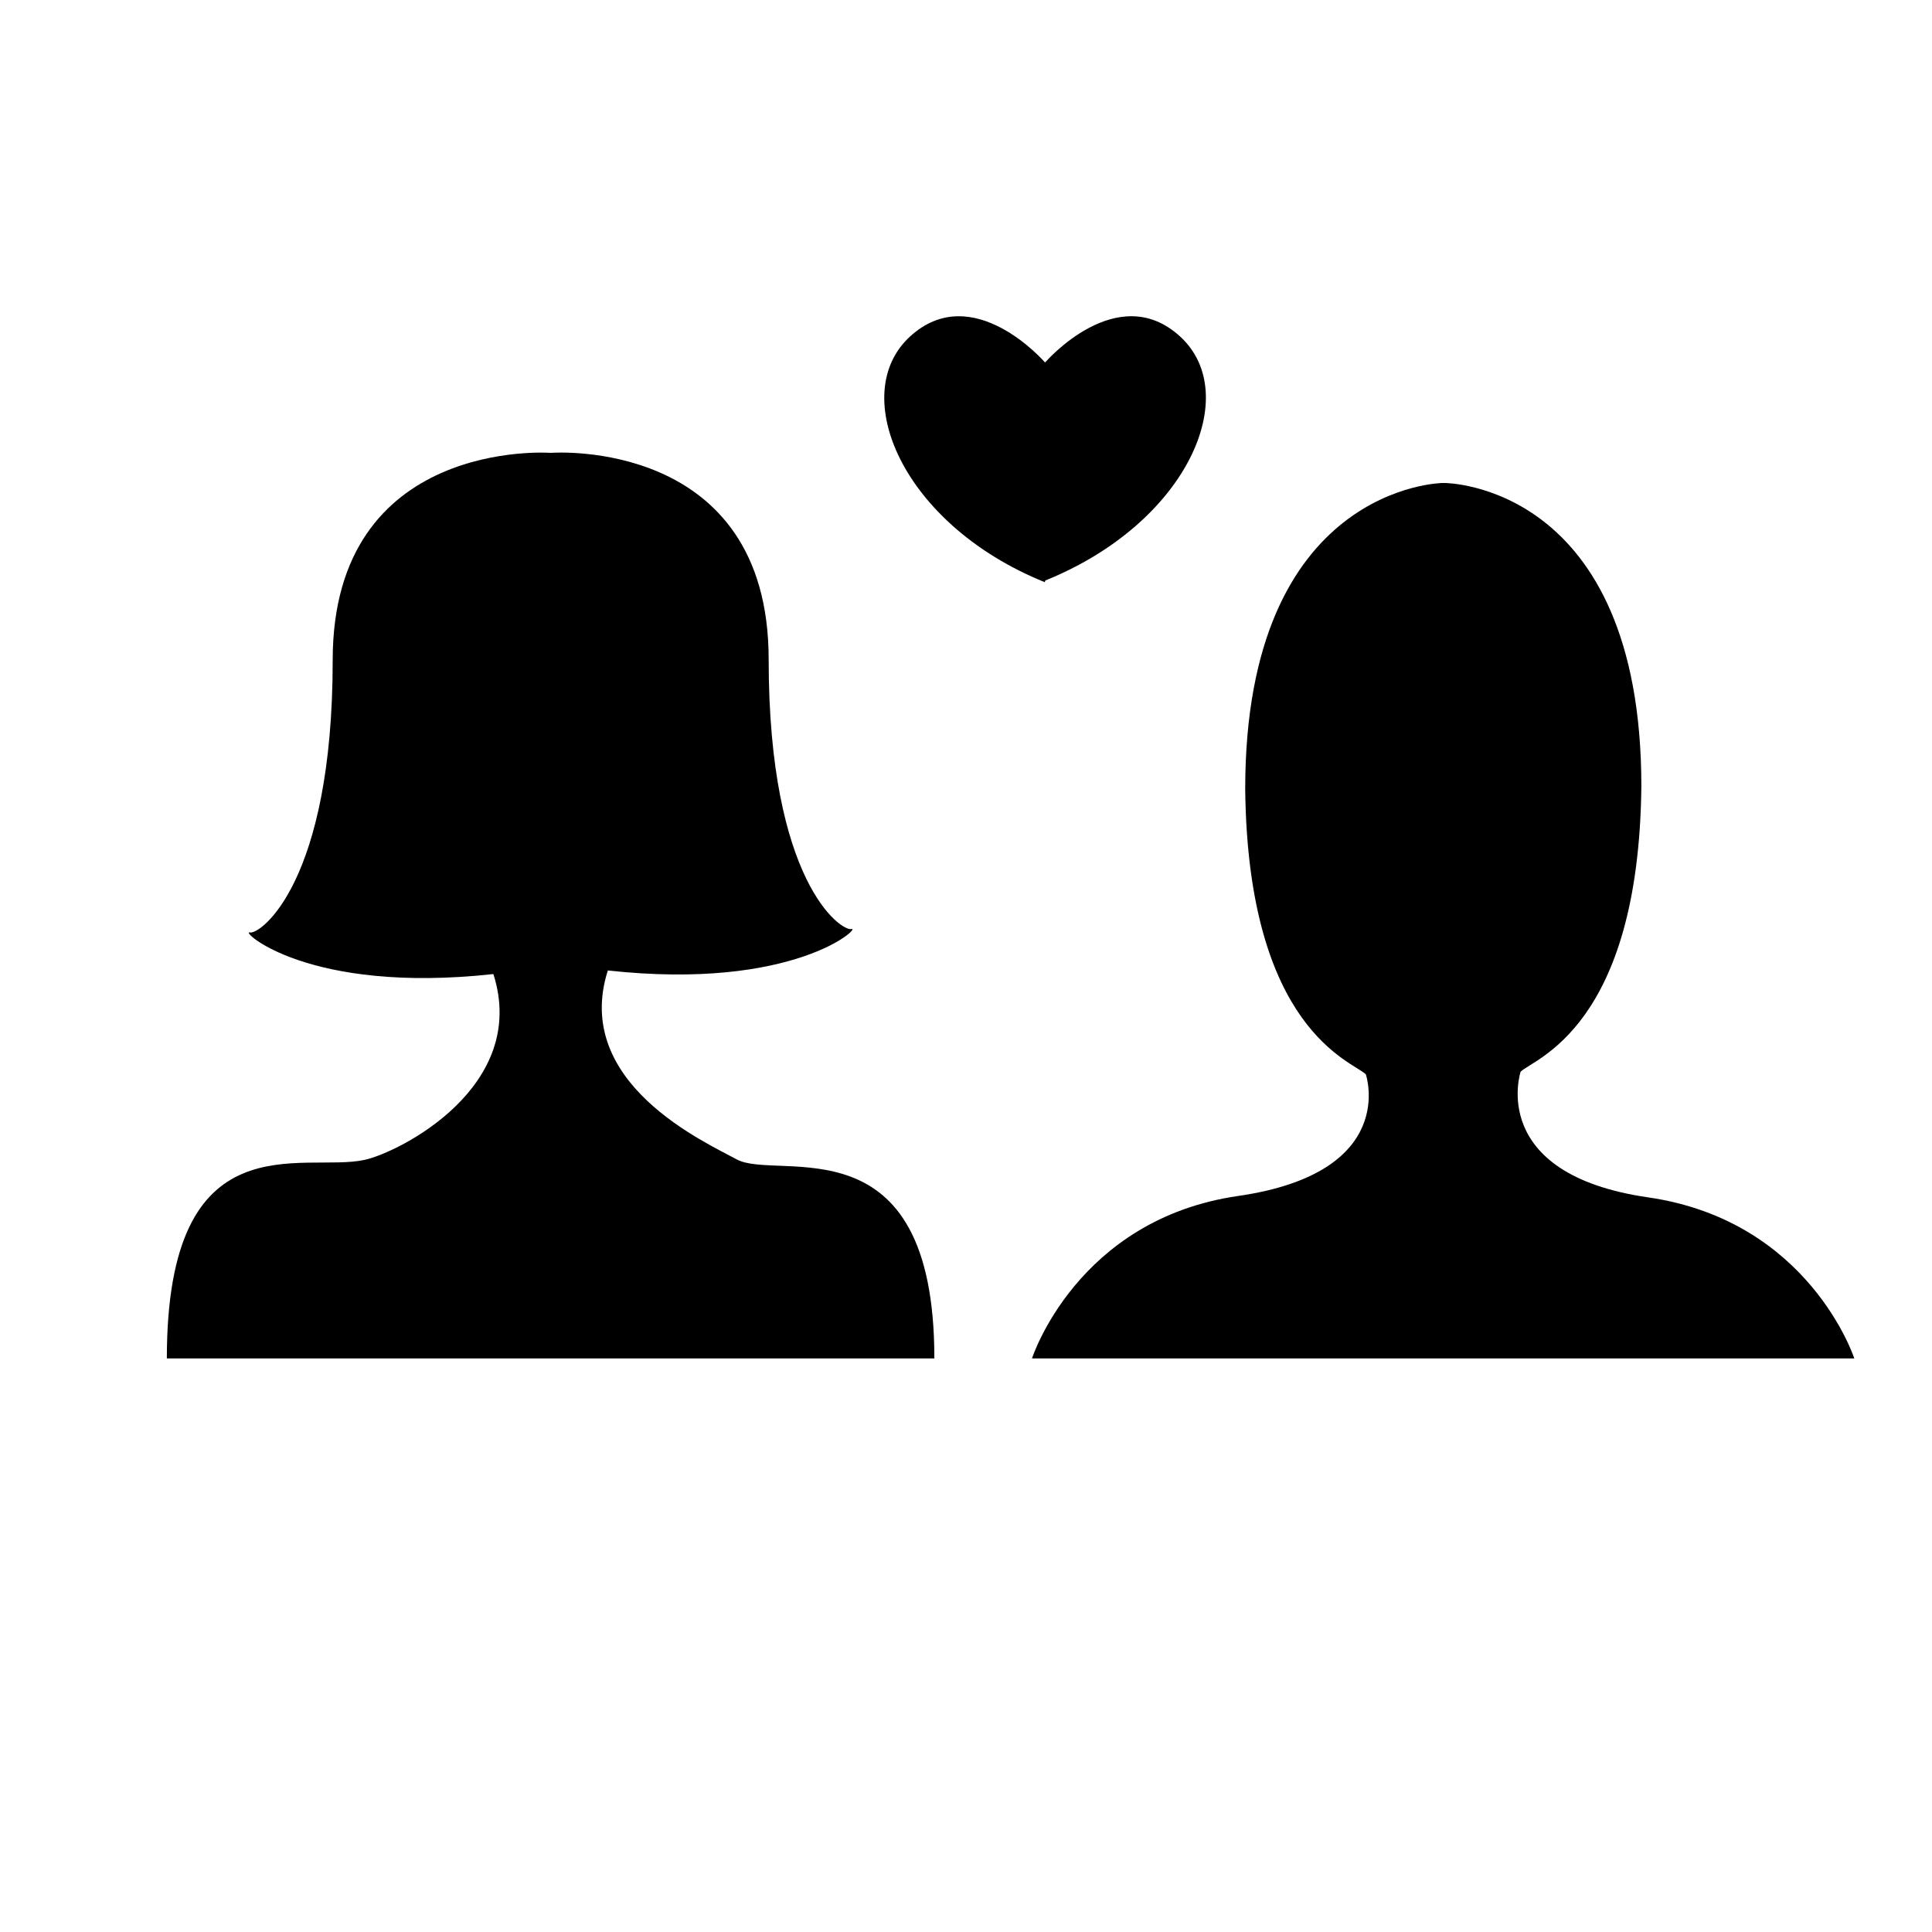 <?xml version="1.0" encoding="iso-8859-1"?>
<!-- Generator: Adobe Illustrator 17.1.0, SVG Export Plug-In . SVG Version: 6.00 Build 0)  -->
<!DOCTYPE svg PUBLIC "-//W3C//DTD SVG 1.1//EN" "http://www.w3.org/Graphics/SVG/1.1/DTD/svg11.dtd">
<svg version="1.1" id="Layer_1" xmlns="http://www.w3.org/2000/svg" xmlns:xlink="http://www.w3.org/1999/xlink" x="0px" y="0px"
	 viewBox="0 0 64 64" style="enable-background:new 0 0 64 64;" xml:space="preserve">
<g>
	<path d="M34.611,19.286l0.017-0.057c4.726-1.908,6.548-6.173,4.466-8.081S34.628,12,34.628,12h-0.017c0,0-2.385-2.759-4.466-0.852
		C28.063,13.056,29.885,17.379,34.611,19.286z"/>
	<path d="M19.162,45h11.79c0-8-5.191-5.85-6.552-6.596c-1.033-0.566-5.45-2.529-4.265-6.256c6.183,0.678,8.411-1.456,8.072-1.372
		c-0.339,0.085-2.744-1.562-2.744-8.931S18.281,15,18.281,15H18.21c0,0-7.189-0.503-7.189,6.866s-2.409,9.108-2.747,9.023
		c-0.339-0.085,1.887,2.055,8.07,1.378c1.186,3.727-3.104,5.899-4.265,6.155C10.036,38.872,5.527,37,5.527,45h11.815H19.162z"/>
	<path d="M41.015,39.618C35.667,40.391,34.186,45,34.186,45h13.07h1.138h13.032c0,0-1.479-4.561-6.826-5.335
		c-5.348-0.773-4.228-4.163-4.228-4.163c0.43-0.43,3.915-1.465,4-9.454C54.372,15.997,47.855,16,47.855,16h-0.079
		c0,0-6.527,0.088-6.527,10.139c0.086,7.989,3.566,9.021,3.996,9.45C45.245,35.589,46.362,38.845,41.015,39.618z"/>
</g>
</svg>
